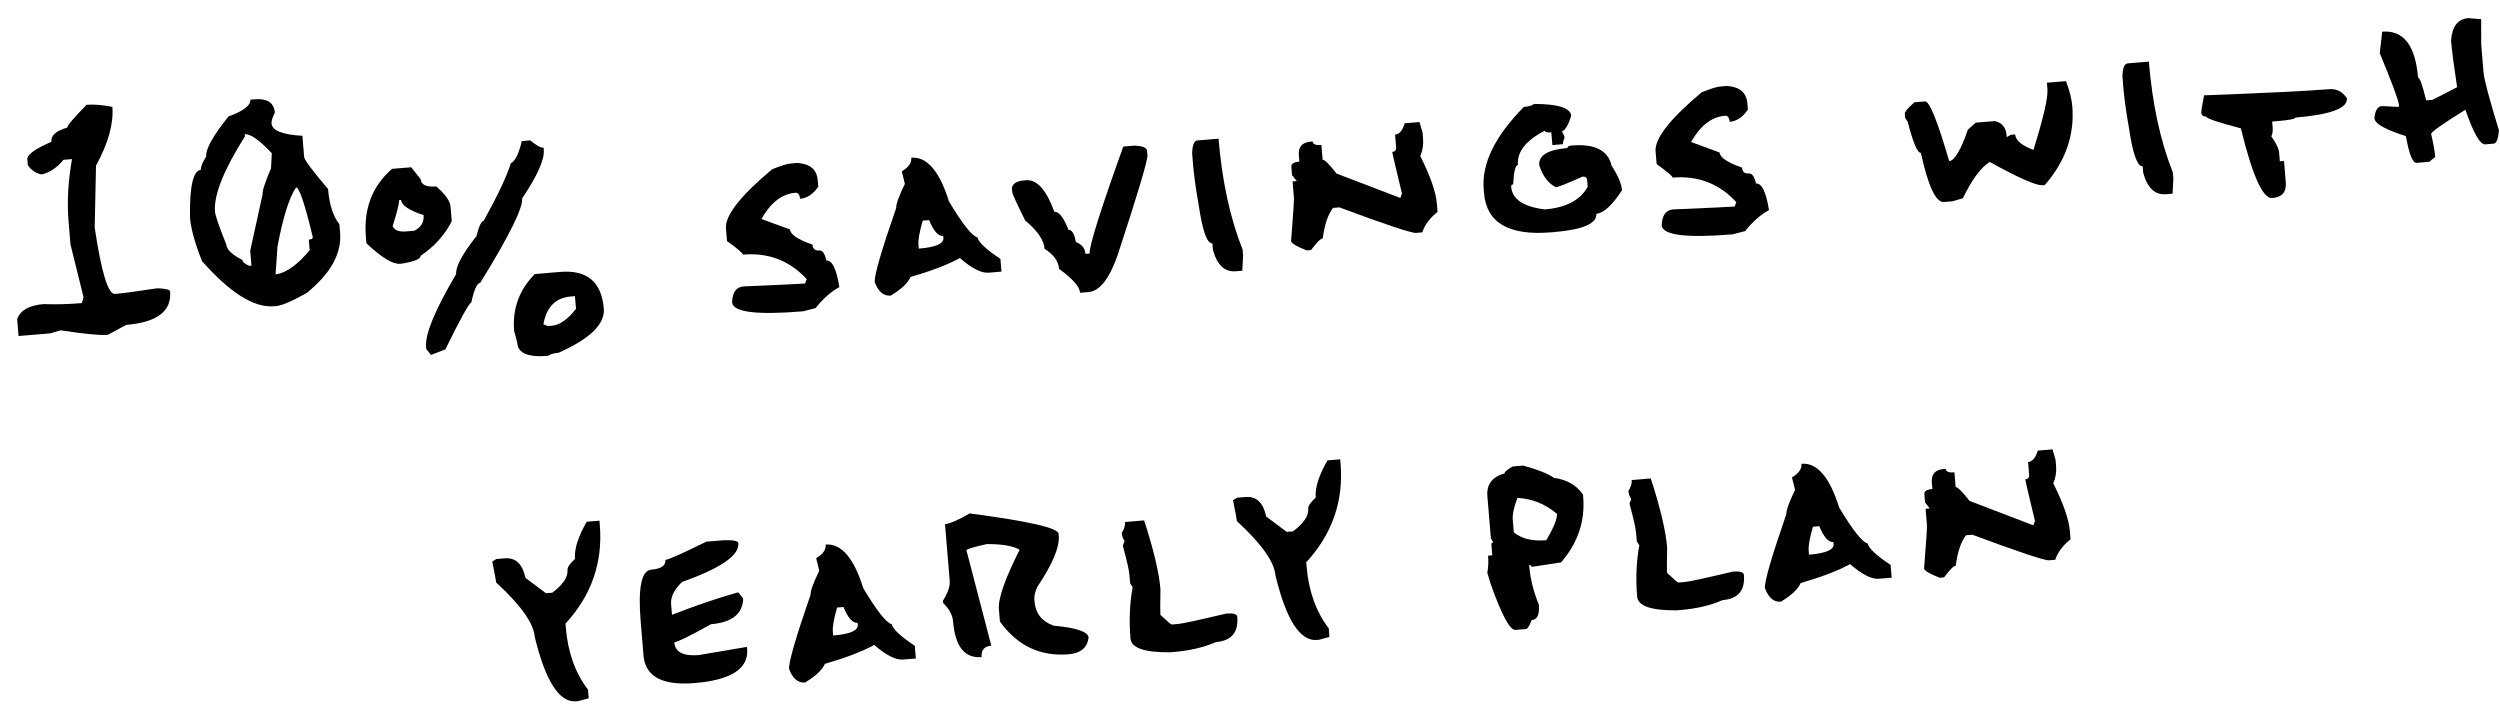 <svg width="107" height="31" viewBox="0 0 107 31" fill="none" xmlns="http://www.w3.org/2000/svg">
<path d="M3.705 4.485C4.011 4.46 4.379 4.49 4.809 4.574C4.868 5.286 4.635 6.126 4.109 7.093L4.053 9.738C4.338 11.658 4.628 12.606 4.924 12.581C5.234 12.556 5.836 12.474 6.729 12.338C7.091 12.351 7.275 12.396 7.282 12.473C7.352 13.318 6.725 13.796 5.402 13.905L4.614 14.331C4.289 14.358 3.615 14.294 2.592 14.138L2.149 14.268L0.794 14.381L0.734 13.657C0.871 13.28 1.248 13.066 1.864 13.015C2.385 13.034 2.93 13.021 3.499 12.973C3.551 12.849 3.575 12.755 3.569 12.693L3.016 10.459L2.934 9.463C2.865 8.636 2.915 7.752 3.082 6.81L2.717 6.84C2.428 7.186 2.113 7.395 1.773 7.467C1.513 7.406 1.319 7.271 1.191 7.06L1.168 6.788C1.191 6.598 1.534 6.358 2.198 6.068C2.176 5.795 2.402 5.594 2.877 5.463C2.87 5.382 3.146 5.056 3.705 4.485Z" fill="black"/>
<path d="M10.715 4.266L10.901 4.25C11.441 4.205 11.728 4.396 11.764 4.821C11.66 5.027 11.613 5.182 11.622 5.287C11.647 5.588 12.087 5.763 12.943 5.813L13.017 6.716C13.028 6.845 13.369 7.302 14.04 8.089C14.095 8.753 14.257 9.256 14.526 9.6L14.556 9.958C14.629 10.847 14.155 11.706 13.131 12.536C12.502 12.892 12.063 13.079 11.814 13.1L11.721 13.108C10.871 13.178 9.846 12.534 8.646 11.176C8.342 10.408 8.17 9.784 8.131 9.307C8.112 7.976 8.267 7.297 8.597 7.269C8.586 7.145 8.662 6.956 8.824 6.702C8.797 6.382 9.116 5.81 9.779 4.985C10.423 4.749 10.735 4.509 10.715 4.266ZM10.484 5.836C9.586 7.252 9.158 8.32 9.198 9.038C9.213 9.224 9.375 9.697 9.683 10.455C9.702 10.68 9.932 10.904 10.374 11.127C10.381 11.213 10.479 11.296 10.669 11.377L10.762 11.369L10.709 10.731L11.238 8.321C11.225 8.168 11.346 7.795 11.6 7.201L11.633 6.556C11.101 5.994 10.715 5.723 10.476 5.743L10.484 5.836ZM11.795 11.738L11.881 11.731C12.316 11.632 12.773 11.291 13.254 10.708L13.217 10.257C13.336 10.247 13.393 10.211 13.388 10.149C13.044 8.719 12.805 8.01 12.671 8.022C12.379 8.45 12.115 9.292 11.877 10.548L11.795 11.738Z" fill="black"/>
<path d="M22.692 6.008C22.956 6.227 23.147 6.331 23.267 6.321L23.274 6.415C23.309 6.83 23 7.522 22.349 8.49C22.384 8.906 21.786 10.11 20.556 12.102C20.418 12.113 20.29 12.396 20.172 12.949C20.086 12.956 19.715 13.624 19.061 14.953L18.445 15.192L18.244 14.934L18.236 14.841C18.191 14.296 18.62 13.26 19.523 11.733C19.496 11.413 19.786 10.872 20.391 10.11C20.5 9.677 20.604 9.457 20.704 9.449C21.303 8.365 21.689 7.544 21.864 6.986C22.049 6.899 22.206 6.582 22.334 6.038L22.692 6.008ZM16.783 7.226L17.6 7.159L18.003 7.667C18.023 7.91 18.245 8.014 18.671 7.979C19.059 8.313 19.263 8.599 19.283 8.838L19.335 9.468C19.037 10.056 18.593 10.55 18 10.95C18.011 11.079 17.748 11.19 17.212 11.282L17.119 11.29C16.809 11.316 16.33 11.023 15.683 10.413L15.66 10.141C15.56 8.927 15.934 7.956 16.783 7.226ZM17.081 8.565C17.092 8.694 17 9.065 16.805 9.678C16.883 9.854 17.072 9.93 17.373 9.905L17.731 9.875C18.022 9.731 18.155 9.508 18.13 9.207C17.507 9.004 17.186 8.788 17.167 8.558L17.081 8.565ZM22.892 11.728L23.981 11.638C25.128 11.543 25.748 12.066 25.843 13.208C25.898 13.872 25.25 14.503 23.9 15.101C23.699 15.117 23.551 15.161 23.456 15.231C22.615 15.301 22.177 15.123 22.142 14.698C22.139 14.655 22.093 14.478 22.005 14.168C21.926 13.217 22.221 12.404 22.892 11.728ZM23.258 13.877L23.444 13.955L23.623 13.94C23.953 13.913 24.296 13.673 24.653 13.22L24.608 12.675L24.429 12.69C23.779 12.744 23.389 13.14 23.258 13.877Z" fill="black"/>
<path d="M33.843 6.997L34.115 6.974C34.666 7.006 34.961 7.253 34.999 7.716L35.022 7.989C34.803 8.31 34.543 8.483 34.242 8.508C34.227 8.326 34.16 8.241 34.04 8.25C33.467 8.298 32.983 8.672 32.589 9.374L33.81 9.821C33.828 10.036 34.148 10.252 34.773 10.47C34.788 10.652 34.886 10.735 35.068 10.72C35.201 10.709 35.302 10.852 35.37 11.149C35.614 11.129 35.799 11.508 35.926 12.287C35.576 12.474 35.235 12.774 34.904 13.187L34.367 13.325C32.379 13.489 31.368 13.361 31.334 12.941C31.346 12.512 31.51 12.284 31.825 12.258C33.374 12.192 34.25 12.151 34.456 12.134L34.527 11.948C33.803 11.156 32.893 10.806 31.799 10.897C31.794 10.835 31.566 10.642 31.116 10.318L31.071 9.774C31.026 9.229 31.685 8.385 33.048 7.243C33.43 7.091 33.695 7.009 33.843 6.997Z" fill="black"/>
<path d="M39.003 6.75C39.672 6.695 40.209 7.319 40.616 8.622C41.196 9.589 41.602 10.102 41.833 10.159C41.884 10.372 42.212 10.679 42.818 11.081L42.863 11.625L42.318 11.671C42.003 11.697 41.591 11.488 41.083 11.044C40.563 11.328 39.859 11.598 38.971 11.854C38.858 12.113 38.575 12.38 38.121 12.653C37.82 12.678 37.592 12.485 37.438 12.075C37.415 11.793 37.721 10.733 38.358 8.896C38.346 8.748 38.469 8.406 38.728 7.869L38.597 7.332C38.886 7.164 39.021 6.97 39.003 6.75ZM39.493 9.444C39.355 9.922 39.294 10.261 39.31 10.462L39.325 10.641C40.047 10.582 40.397 10.43 40.377 10.186L40.37 10.1C40.16 10.118 39.958 9.891 39.766 9.421L39.493 9.444Z" fill="black"/>
<path d="M48.535 6.235C48.897 6.243 49.084 6.319 49.095 6.462L49.11 6.642C49.128 6.852 48.7 8.285 47.828 10.94C47.473 11.941 47.062 12.461 46.594 12.5L46.228 12.53C46.206 12.267 45.907 11.927 45.328 11.508C45.301 11.178 45.094 10.892 44.709 10.65C44.678 10.273 44.401 9.87 43.88 9.441C43.517 8.712 43.331 8.304 43.324 8.218L43.309 8.031C43.356 7.849 43.53 7.746 43.831 7.721L43.917 7.714C44.381 7.676 44.784 8.126 45.126 9.064C45.322 9.048 45.523 9.305 45.731 9.837C45.874 9.825 45.98 9.999 46.048 10.359C46.302 10.458 46.439 10.627 46.458 10.866L46.638 10.851C46.612 10.54 47.092 9.014 48.077 6.273L48.535 6.235Z" fill="black"/>
<path d="M51.251 6.01L52.154 5.935C52.305 7.755 52.648 9.336 53.182 10.677L53.204 10.942L53.171 11.587L52.898 11.61C52.416 11.65 52.087 11.342 51.913 10.688L51.891 10.416C51.661 10.435 51.463 9.874 51.297 8.733C51.18 8.079 51.102 7.511 51.062 7.028L51.024 6.57C51.032 6.208 51.108 6.022 51.251 6.01Z" fill="black"/>
<path d="M60.123 5.275L60.754 5.223L60.885 5.667L60.907 5.939C60.928 6.197 60.889 6.443 60.788 6.677C61.22 7.541 61.457 8.219 61.497 8.711L61.527 9.069C61.198 9.332 60.979 9.625 60.871 9.946L60.606 9.968C60.419 9.984 59.326 9.62 57.326 8.876L57.054 8.899C56.836 9.177 56.69 9.612 56.614 10.205C56.518 10.213 56.351 10.378 56.114 10.701L55.927 10.717C55.49 10.546 55.267 10.413 55.259 10.317C55.347 9.175 55.388 8.565 55.382 8.489L55.322 7.765L55.501 7.75L55.299 7.493L55.27 7.134C55.26 7.01 55.374 6.938 55.613 6.918L55.591 6.653C55.561 6.29 55.727 6.094 56.09 6.064L56.183 6.056C56.193 6.175 56.318 6.225 56.556 6.205L56.609 6.836C56.69 6.829 56.889 7.027 57.206 7.429L59.934 8.473L60.005 8.286C59.735 7.174 59.596 6.579 59.59 6.502C59.709 6.493 59.764 6.428 59.754 6.308L59.709 5.764C59.891 5.749 60.029 5.586 60.123 5.275Z" fill="black"/>
<path d="M65.661 4.448C66.691 4.45 67.22 4.62 67.248 4.959C67.122 5.359 66.989 5.582 66.848 5.627C66.92 5.737 66.959 5.825 66.964 5.892C66.912 6.012 66.888 6.105 66.894 6.172L66.442 6.209L66.397 5.665C66.215 5.68 66.122 5.656 66.117 5.594C65.305 6.012 64.922 6.501 64.968 7.06C64.859 7.069 64.79 7.347 64.763 7.892C64.701 7.897 64.673 7.931 64.678 7.993C64.722 8.528 65.203 8.852 66.122 8.963C67.025 8.888 67.635 8.566 67.954 7.996L67.931 7.724C67.921 7.604 67.857 7.55 67.737 7.559C67.069 7.855 66.687 8.007 66.592 8.015C66.265 7.85 66.028 7.535 65.879 7.071C65.844 6.651 66.247 6.406 67.088 6.336C67.082 6.274 67.142 6.238 67.266 6.228C68.255 6.146 68.825 6.433 68.975 7.089C69.251 7.513 69.4 7.864 69.423 8.141C69.001 8.787 68.634 9.123 68.323 9.149C68.358 9.569 67.743 9.832 66.477 9.937L66.391 9.944C64.58 10.094 63.622 9.536 63.517 8.27L63.502 8.091C63.412 7.001 63.984 5.831 65.218 4.579C65.418 4.562 65.566 4.519 65.661 4.448Z" fill="black"/>
<path d="M73.63 3.702L73.903 3.679C74.454 3.711 74.748 3.958 74.787 4.421L74.809 4.694C74.59 5.015 74.331 5.188 74.03 5.213C74.015 5.031 73.947 4.945 73.828 4.955C73.255 5.003 72.771 5.377 72.377 6.078L73.597 6.526C73.615 6.741 73.936 6.957 74.56 7.175C74.575 7.356 74.673 7.44 74.855 7.425C74.989 7.413 75.09 7.557 75.157 7.854C75.401 7.834 75.587 8.213 75.713 8.991C75.363 9.179 75.023 9.479 74.691 9.891L74.154 10.03C72.167 10.194 71.156 10.066 71.121 9.646C71.133 9.217 71.297 8.989 71.613 8.963C73.161 8.897 74.038 8.856 74.243 8.839L74.314 8.653C73.59 7.861 72.681 7.511 71.587 7.601C71.581 7.539 71.354 7.347 70.904 7.023L70.859 6.478C70.814 5.934 71.472 5.09 72.835 3.948C73.217 3.796 73.482 3.714 73.63 3.702Z" fill="black"/>
<path d="M87.608 3.54L88.425 3.472C88.579 3.883 88.669 4.241 88.694 4.547C88.796 5.779 88.403 6.904 87.516 7.92L87.423 7.928C87.155 7.95 86.401 7.618 85.161 6.932C84.781 7.165 84.398 7.683 84.013 8.484L83.569 8.615L83.203 8.645C82.855 8.674 82.525 7.973 82.214 6.541C82.07 6.553 81.882 6.111 81.65 5.217L81.541 5.045L81.527 4.866C81.52 4.785 81.658 4.622 81.941 4.377L82.392 4.34C82.579 4.324 82.923 5.176 83.426 6.895C83.656 6.876 83.922 6.428 84.224 5.552L84.56 5.25L85.377 5.182C85.686 5.253 85.854 5.453 85.881 5.783L85.888 5.869L86.061 5.768L86.247 5.752C86.268 6.006 86.529 6.227 87.031 6.416C87.46 5.043 87.66 4.175 87.63 3.812L87.608 3.54Z" fill="black"/>
<path d="M91.067 2.712L91.971 2.637C92.121 4.458 92.464 6.038 92.998 7.379L93.02 7.645L92.987 8.29L92.715 8.312C92.232 8.352 91.904 8.045 91.729 7.391L91.707 7.118C91.477 7.137 91.279 6.577 91.113 5.436C90.996 4.782 90.918 4.213 90.878 3.731L90.84 3.272C90.848 2.911 90.924 2.724 91.067 2.712Z" fill="black"/>
<path d="M94.334 4.08C96.981 3.981 98.766 3.893 99.688 3.817C100.003 3.79 100.257 3.921 100.449 4.208C100.484 4.633 99.747 4.908 98.237 5.033C98.242 5.091 97.974 5.142 97.434 5.187L97.248 5.202L97.271 5.474C97.282 5.608 97.263 5.73 97.214 5.84C97.421 6.13 97.532 6.364 97.547 6.541L97.577 6.906L97.756 6.892L97.831 7.795C97.866 8.215 97.673 8.443 97.252 8.477C96.851 8.511 96.403 7.516 95.909 5.493C94.94 5.242 94.44 5.071 94.409 4.983C94.289 4.992 94.225 4.938 94.215 4.818C94.21 4.761 94.25 4.515 94.334 4.08Z" fill="black"/>
<path d="M105.648 0.776C105.968 0.807 106.15 0.821 106.193 0.817L106.197 1.914L106.294 3.089C106.32 3.4 106.541 4.23 106.955 5.581C106.923 5.95 106.848 6.139 106.728 6.149L106.37 6.178C106.15 6.196 105.866 5.703 105.519 4.697C104.535 5.308 104.046 5.654 104.053 5.735C104.149 6.141 104.208 6.468 104.228 6.716L103.971 6.925L103.427 6.97C103.264 6.984 103.112 6.602 102.971 5.825C102.151 5.566 101.706 5.328 101.635 5.113L101.627 5.02C101.664 4.714 101.771 4.553 101.948 4.539C102.383 4.565 102.627 4.576 102.68 4.572L102.672 4.479C102.657 4.292 102.384 3.557 101.854 2.273L101.959 1.356C102.866 1.28 103.378 1.936 103.492 3.321C103.564 3.315 103.68 3.64 103.84 4.295L104.112 4.273L105.164 3.731C105.027 2.828 104.941 2.167 104.906 1.746C104.942 1.137 105.19 0.814 105.648 0.776Z" fill="black"/>
<path d="M25.112 22.33L25.657 22.285L25.672 22.471C25.805 24.076 25.315 25.483 24.203 26.691L24.218 26.87C24.305 27.921 24.621 28.804 25.166 29.519L25.197 29.885L24.752 30.008L24.659 30.016C23.938 30.076 23.347 29.155 22.886 27.255C22.838 26.672 22.288 25.897 21.236 24.931C21.23 24.855 21.174 24.556 21.068 24.036L21.24 23.928L21.605 23.897C22.069 23.859 22.363 24.138 22.49 24.733L23.367 25.39L23.639 25.367C24.096 25.021 24.313 24.7 24.288 24.404C24.278 24.285 24.385 24.124 24.609 23.923C24.574 23.502 24.742 22.971 25.112 22.33Z" fill="black"/>
<path d="M30.957 23.123C31.379 23.107 31.595 23.149 31.603 23.25C31.646 23.771 30.843 24.323 29.193 24.907C28.854 25.233 28.698 25.549 28.723 25.855L28.761 26.314C29.758 25.923 30.703 25.602 31.596 25.35L31.797 25.6L31.805 25.694C31.75 26.304 31.292 26.645 30.432 26.716C29.526 27.22 29.002 27.477 28.858 27.489C28.893 27.909 29.243 28.092 29.907 28.037L31.97 27.686L31.977 27.772C32.047 28.617 31.299 29.105 29.732 29.235C28.346 29.35 27.616 28.956 27.541 28.053L27.422 26.605C27.302 25.157 27.452 24.416 27.872 24.381C28.297 24.346 28.5 24.207 28.48 23.963C28.614 23.952 29.198 23.692 30.233 23.183L30.957 23.123Z" fill="black"/>
<path d="M35.338 23.308C36.007 23.253 36.544 23.877 36.951 25.181C37.531 26.148 37.937 26.66 38.167 26.718C38.219 26.93 38.547 27.237 39.153 27.639L39.198 28.184L38.653 28.229C38.338 28.255 37.926 28.046 37.418 27.603C36.898 27.886 36.194 28.156 35.306 28.413C35.193 28.672 34.91 28.938 34.456 29.212C34.155 29.237 33.927 29.044 33.773 28.633C33.75 28.351 34.056 27.292 34.693 25.454C34.681 25.306 34.804 24.964 35.063 24.428L34.932 23.89C35.221 23.722 35.356 23.528 35.338 23.308ZM35.828 26.003C35.69 26.481 35.629 26.82 35.645 27.021L35.66 27.2C36.382 27.14 36.732 26.988 36.712 26.745L36.705 26.659C36.495 26.676 36.293 26.45 36.1 25.98L35.828 26.003Z" fill="black"/>
<path d="M41.505 21.975C44.019 22.306 45.287 22.595 45.307 22.844L45.315 22.937C45.355 23.415 45.051 24.137 44.405 25.105C44.302 25.315 44.258 25.502 44.271 25.664L44.279 25.757C44.32 26.254 44.591 26.595 45.092 26.779C46.071 26.867 46.571 27.037 46.592 27.29C46.536 27.723 46.251 27.961 45.735 28.003C44.521 28.104 43.542 27.637 42.797 26.602L42.753 26.064C42.716 25.62 43.012 24.775 43.64 23.53C43.376 23.369 42.913 23.287 42.248 23.285C41.799 23.38 41.503 23.464 41.36 23.538L42.428 27.635C42.127 27.66 41.989 27.823 42.014 28.124C41.288 28.184 40.88 27.672 40.79 26.587C40.768 26.32 40.626 26.06 40.365 25.807L40.357 25.714C40.57 25.374 40.666 25.092 40.648 24.867L40.446 22.431C40.656 22.413 41.009 22.262 41.505 21.975Z" fill="black"/>
<path d="M48.152 22.341L48.969 22.273C49.376 23.529 49.609 24.51 49.667 25.217C49.657 25.848 49.656 26.214 49.664 26.314C49.957 26.593 50.12 26.731 50.153 26.728L50.425 26.706C50.607 26.691 51.292 26.543 52.481 26.261C52.787 26.236 52.945 26.283 52.955 26.402C53.01 27.067 52.705 27.426 52.041 27.481C51.526 27.707 50.929 27.847 50.251 27.904L50.071 27.918C48.98 27.927 48.418 27.731 48.385 27.329C48.32 26.551 48.351 25.819 48.477 25.135L48.369 24.964L48.339 24.599C48.322 24.398 48.228 23.982 48.055 23.352L48.133 23.158C48.062 23.058 48.021 22.941 48.01 22.807C48.117 22.645 48.164 22.489 48.152 22.341Z" fill="black"/>
<path d="M56.816 19.704L57.361 19.659L57.376 19.845C57.509 21.451 57.019 22.857 55.907 24.066L55.922 24.245C56.009 25.296 56.325 26.179 56.87 26.894L56.9 27.259L56.456 27.382L56.363 27.39C55.641 27.45 55.05 26.529 54.59 24.629C54.542 24.046 53.992 23.272 52.94 22.305C52.934 22.229 52.878 21.93 52.772 21.41L52.944 21.302L53.309 21.272C53.773 21.233 54.067 21.512 54.194 22.108L55.071 22.764L55.343 22.741C55.8 22.395 56.016 22.075 55.992 21.778C55.982 21.659 56.089 21.498 56.313 21.297C56.278 20.877 56.446 20.346 56.816 19.704Z" fill="black"/>
<path d="M64.738 19.965L65.19 19.927C65.815 20.097 66.255 20.272 66.51 20.453C67.065 20.527 67.479 20.767 67.753 21.172L67.76 21.258C67.848 22.309 67.531 23.247 66.81 24.072L65.549 24.263C65.544 24.205 65.511 24.179 65.449 24.184L65.456 24.27C65.498 24.777 65.634 25.314 65.863 25.882C65.898 26.302 65.796 26.522 65.557 26.542C65.458 26.791 65.377 26.918 65.315 26.923L64.863 26.96C64.624 26.98 64.266 26.312 63.788 24.957L63.657 24.513C63.7 24.274 63.711 24.03 63.691 23.782L63.87 23.767L63.833 23.315C63.827 23.253 63.853 23.22 63.911 23.215L63.81 23.043L63.66 21.237C63.619 20.735 63.864 20.41 64.395 20.26C64.39 20.203 64.505 20.104 64.738 19.965ZM64.944 21.311C64.794 21.713 64.728 22.022 64.746 22.237L64.791 22.781C65.117 23.057 65.581 23.171 66.183 23.121C66.503 22.575 66.655 22.199 66.638 21.993C66.136 21.568 65.572 21.341 64.944 21.311Z" fill="black"/>
<path d="M69.837 20.545L70.654 20.477C71.061 21.733 71.294 22.714 71.353 23.421C71.342 24.052 71.341 24.418 71.35 24.518C71.642 24.797 71.805 24.935 71.838 24.932L72.111 24.91C72.292 24.895 72.978 24.747 74.166 24.465C74.472 24.44 74.63 24.487 74.64 24.607C74.695 25.271 74.391 25.63 73.726 25.685C73.211 25.911 72.614 26.051 71.936 26.108L71.757 26.122C70.665 26.131 70.103 25.935 70.07 25.533C70.005 24.755 70.036 24.023 70.162 23.339L70.055 23.168L70.024 22.802C70.008 22.602 69.913 22.186 69.741 21.556L69.818 21.362C69.748 21.262 69.707 21.145 69.695 21.011C69.802 20.849 69.85 20.693 69.837 20.545Z" fill="black"/>
<path d="M77.103 19.849C77.772 19.794 78.31 20.418 78.716 21.722C79.296 22.689 79.702 23.201 79.933 23.259C79.984 23.471 80.312 23.778 80.918 24.18L80.963 24.725L80.419 24.77C80.103 24.796 79.692 24.587 79.183 24.144C78.663 24.427 77.959 24.697 77.072 24.953C76.958 25.213 76.675 25.479 76.221 25.753C75.92 25.778 75.693 25.585 75.538 25.174C75.515 24.892 75.822 23.833 76.459 21.995C76.446 21.847 76.57 21.505 76.828 20.969L76.697 20.432C76.986 20.263 77.122 20.069 77.103 19.849ZM77.594 22.544C77.455 23.022 77.394 23.361 77.411 23.562L77.426 23.741C78.147 23.681 78.498 23.529 78.478 23.286L78.47 23.2C78.26 23.217 78.059 22.991 77.866 22.521L77.594 22.544Z" fill="black"/>
<path d="M87.216 19.286L87.847 19.234L87.977 19.678L88 19.95C88.021 20.208 87.981 20.454 87.881 20.689C88.313 21.552 88.549 22.23 88.59 22.722L88.62 23.081C88.29 23.344 88.072 23.636 87.964 23.958L87.699 23.98C87.512 23.995 86.419 23.631 84.419 22.887L84.147 22.91C83.929 23.188 83.782 23.623 83.706 24.216C83.611 24.224 83.444 24.39 83.206 24.712L83.02 24.728C82.583 24.557 82.36 24.424 82.352 24.329C82.44 23.186 82.481 22.577 82.475 22.5L82.415 21.776L82.594 21.762L82.392 21.504L82.363 21.146C82.352 21.021 82.467 20.95 82.706 20.93L82.683 20.665C82.653 20.302 82.82 20.105 83.183 20.075L83.276 20.067C83.286 20.186 83.41 20.236 83.649 20.217L83.702 20.847C83.783 20.84 83.982 21.038 84.299 21.44L87.026 22.484L87.097 22.298C86.827 21.185 86.689 20.59 86.683 20.514C86.802 20.504 86.857 20.439 86.847 20.32L86.802 19.775C86.984 19.76 87.122 19.597 87.216 19.286Z" fill="black"/>
</svg>
